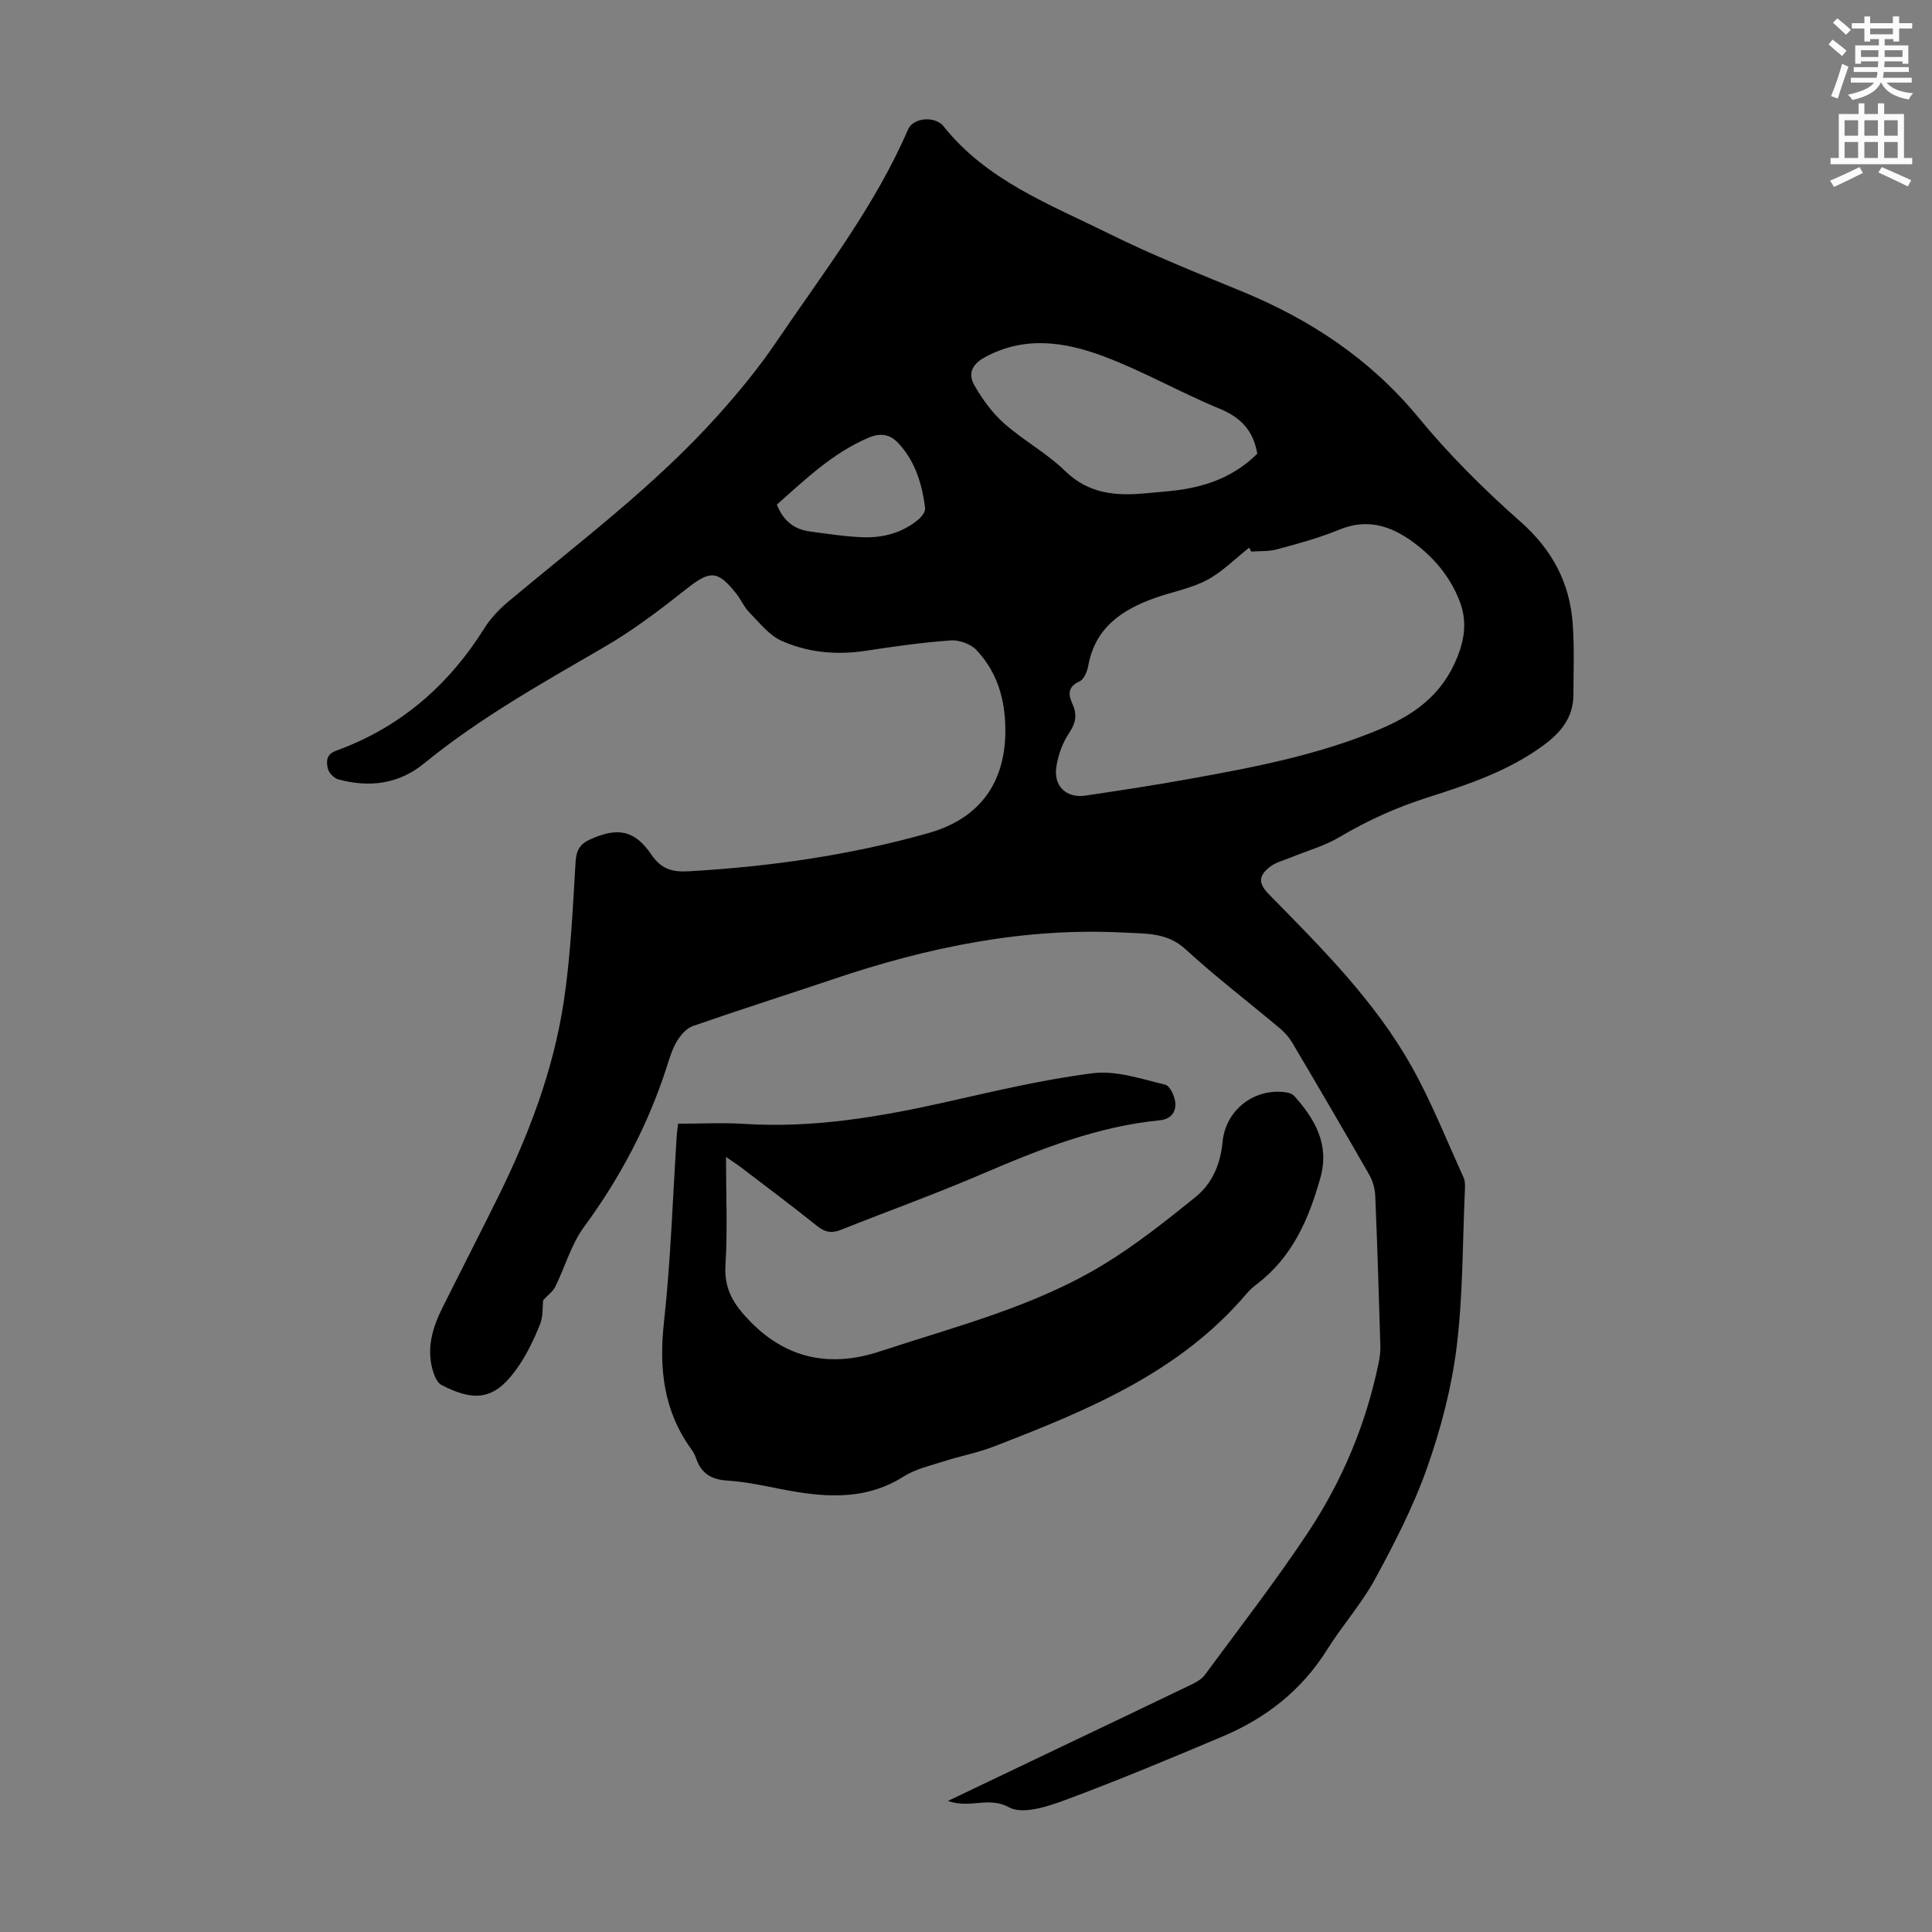 <svg enable-background="new 0 0 400 400" viewBox="0 0 400 400" xmlns="http://www.w3.org/2000/svg"><rect x="0" y="0" width="400" height="400" fill="#808080" stroke="none"/><path d="m378.6 9.2.8-1c.9.7 1.9 1.4 2.9 2.3l-.9 1.1c-1.1-.9-2-1.7-2.8-2.4zm.5 10.7c.9-2.1 1.6-4.3 2.3-6.7.4.2.8.4 1.3.6-.7 2.1-1.5 4.3-2.2 6.6zm.4-15.2.9-.9c1 .8 2 1.6 2.8 2.4l-1 1c-1-.9-1.9-1.8-2.7-2.5zm12.5-1.3h1.2v1.4h2.7v1.1h-2.7v2.7h-1.2v-.5h-1.8v1.3h4.9v3.8h-1.2v-.5h-3.7c0 .4-.1.9-.1 1.2h5.1v1h-5.2c0 .5-.1.9-.2 1.2h6v1h-5.2c1.1 1.3 2.9 2 5.5 2.2-.4.4-.7.8-.9 1.3-2.9-.5-4.8-1.6-5.7-3.5h-.1c-.8 1.7-2.7 2.9-5.9 3.6-.2-.4-.6-.8-.9-1.1 2.8-.6 4.6-1.4 5.4-2.5h-4.8v-1h5.3c.1-.3.2-.7.2-1.2h-4.9v-1h5c0-.4 0-.8.1-1.2h-3.6v.5h-1.2v-3.8h4.9v-1.3h-1.8v.5h-1.2v-2.7h-2.6v-1.1h2.6v-1.4h1.2v1.4h4.7v-1.4zm-6.7 8.4h3.6c0-.4 0-.9 0-1.4h-3.6zm1.9-4.7h4.7v-1.2h-4.7zm6.7 3.3h-3.7v1.4h3.7z" fill="#fcfafa"/><path d="m384.7 21.4h1.3v2.2h2.8v-2.2h1.3v2.2h4.1v9.1h1.7v1.3h-16.9v-1.3h1.7v-9.1h4.1v-2.2zm.3 13.2.7 1.2c-1.8.9-3.8 1.9-6 2.9-.2-.4-.5-.8-.8-1.3 2.4-1 4.4-2 6.1-2.8zm-3.1-6.5h2.8v-3.2h-2.8zm0 4.6h2.8v-3.3h-2.8zm4.1-4.6h2.8v-3.2h-2.8zm0 4.6h2.8v-3.3h-2.8zm3.6 1.9c2.1.9 4.1 1.8 6.1 2.7l-.7 1.3c-2.2-1.1-4.2-2-6.1-2.9zm3.3-9.7h-2.8v3.2h2.8zm-2.8 7.8h2.8v-3.3h-2.8z" fill="#fcfafa"/><g fill="#010000"><path d="m196.25 372.87c7.95-3.8 15.18-7.25 22.42-10.71 9.28-4.43 18.57-8.84 27.83-13.31 1.07-.52 2.27-1.15 2.94-2.07 7.23-9.81 14.72-19.46 21.44-29.61 7.07-10.69 12-22.46 14.57-35.11.22-1.08.37-2.21.34-3.31-.31-10.4-.62-20.81-1.06-31.2-.06-1.48-.53-3.09-1.27-4.38-5.22-9.12-10.53-18.19-15.88-27.24-.67-1.13-1.58-2.18-2.59-3.02-6.51-5.47-13.29-10.64-19.55-16.39-3.79-3.48-8.2-3.2-12.53-3.43-20.75-1.12-40.7 2.99-60.24 9.58-9.74 3.28-19.54 6.39-29.24 9.77-1.33.46-2.53 1.89-3.3 3.17-.96 1.6-1.51 3.48-2.09 5.29-3.87 12.02-9.67 22.98-17.16 33.17-2.65 3.61-3.89 8.24-5.92 12.34-.5 1-1.54 1.73-2.5 2.76-.16 1.38.01 3.35-.65 5-1.19 2.98-2.6 5.96-4.4 8.61-4.63 6.82-8.69 7.76-15.98 3.98-.75-.39-1.31-1.47-1.61-2.35-1.67-4.79-.4-9.26 1.74-13.57 3.84-7.7 7.78-15.36 11.59-23.07 6.31-12.79 11.38-26.08 13.54-40.2 1.46-9.59 1.89-19.34 2.47-29.04.15-2.5.89-3.8 3.11-4.78 5.61-2.5 9.1-1.92 12.57 3.16 2.04 2.98 4.22 3.69 7.76 3.48 16.8-.96 33.31-3.31 49.56-7.89 13.37-3.77 16.7-13.92 15.87-24.06-.44-5.4-2.28-10.05-5.88-13.87-1.19-1.26-3.57-2.1-5.33-1.98-5.88.42-11.75 1.26-17.59 2.15-6.02.91-11.94.38-17.4-2.06-2.6-1.16-4.6-3.77-6.7-5.9-1.08-1.09-1.7-2.63-2.67-3.85-3.9-4.94-5.49-4.84-10.3-1.03-5.42 4.29-10.98 8.53-16.94 11.99-12.86 7.48-25.84 14.71-37.42 24.17-5.26 4.3-11.34 5.03-17.74 3.31-.88-.24-1.95-1.31-2.16-2.18-.36-1.43-.43-2.99 1.66-3.75 13.23-4.79 23.26-13.47 30.71-25.35 1.33-2.13 3.18-4.04 5.12-5.66 14.76-12.35 30.22-23.92 43.14-38.31 4.4-4.9 8.62-10.03 12.3-15.47 9.64-14.24 20.28-27.88 27.17-43.84.97-2.24 4.72-2.78 6.83-1.19.18.13.34.29.48.47 8.91 11.26 21.99 16.19 34.24 22.26 9 4.46 18.37 8.19 27.67 12.02 14.19 5.86 26.52 14.02 36.43 26.04 6.38 7.74 13.58 14.92 21.11 21.56 6.57 5.8 10.23 12.62 10.85 21.13.36 4.88.16 9.8.15 14.7-.01 4.82-2.65 7.94-6.42 10.67-7.21 5.23-15.48 8-23.77 10.64-6.45 2.05-12.46 4.77-18.26 8.21-3.12 1.85-6.75 2.84-10.14 4.24-1.43.59-3.04.98-4.22 1.89-2.49 1.93-2.43 3.46-.21 5.73 10.82 11.03 21.84 21.97 29.48 35.56 4.15 7.37 7.27 15.31 10.79 23.03.35.76.32 1.75.28 2.62-.49 10.85-.38 21.77-1.71 32.51-1.05 8.46-3.27 16.92-6.11 24.98-2.8 7.94-6.71 15.54-10.73 22.96-2.81 5.18-6.84 9.69-9.98 14.71-5.25 8.39-12.62 14.15-21.58 17.94-10.8 4.57-21.62 9.09-32.6 13.17-3.69 1.37-8.87 3.07-11.66 1.53-4.26-2.34-7.98.33-12.67-1.32zm62.8-258.67c-.14-.27-.28-.54-.42-.81-2.89 2.27-5.55 5-8.74 6.7-3.3 1.75-7.17 2.43-10.74 3.7-6.83 2.43-12.38 6.12-13.82 13.97-.22 1.22-.9 2.91-1.83 3.32-2.56 1.12-2.29 2.88-1.46 4.67 1.08 2.33.63 4.05-.78 6.16-1.32 1.97-2.18 4.45-2.55 6.82-.64 4.02 2.06 6.58 6.03 5.99 7.18-1.07 14.36-2.16 21.5-3.45 13.3-2.39 26.54-4.92 39.14-10.17 7.41-3.08 13.19-7.19 16.34-15.04 1.64-4.1 1.96-7.71.49-11.57-1.93-5.03-5.29-9.05-9.61-12.23-4.64-3.42-9.53-4.98-15.32-2.6-4.11 1.7-8.46 2.87-12.76 4.04-1.74.5-3.65.36-5.47.5zm1.26-20.27c-.84-4.83-3.43-7.51-7.8-9.31-8.14-3.35-15.85-7.8-24.08-10.87-7.96-2.97-16.26-4.27-24.48.19-2.88 1.56-3.54 3.55-2.18 5.9 1.64 2.84 3.66 5.64 6.1 7.8 4 3.54 8.85 6.17 12.66 9.88 4.88 4.75 10.52 5.19 16.65 4.61 2.22-.21 4.45-.36 6.67-.65 6.24-.82 11.87-2.98 16.46-7.55zm-99.47 10.54c1.31 3.35 3.58 5.13 6.81 5.56 3.64.48 7.29 1.06 10.94 1.2 4.21.16 8.21-.89 11.54-3.66.68-.57 1.5-1.64 1.41-2.37-.63-4.92-2.01-9.63-5.49-13.39-1.73-1.86-3.63-2.29-6.27-1.17-7.47 3.19-13.1 8.68-18.94 13.83z"/><path d="m140.39 232.65c4.83 0 9.32-.24 13.77.04 14 .89 27.62-1.38 41.2-4.41 10.25-2.29 20.51-4.78 30.91-6.08 4.84-.61 10.06 1.2 14.99 2.37 1 .24 2.04 2.55 2.09 3.94.07 1.75-.91 3.21-3.27 3.44-12.85 1.27-24.68 5.93-36.44 10.98-9.74 4.19-19.73 7.79-29.59 11.71-1.86.74-3.25.49-4.85-.79-5.15-4.13-10.44-8.08-15.69-12.09-.85-.65-1.75-1.22-3.2-2.23 0 7.86.34 15.11-.11 22.3-.32 5.08 1.68 8.24 5.13 11.77 7.81 8.03 17.02 9.44 26.82 6.2 15.78-5.2 32.09-9.29 46.43-18.06 6.65-4.06 12.82-8.97 18.9-13.87 3.47-2.8 5.21-6.83 5.64-11.43.63-6.78 6.82-11.39 13.44-10.23.51.09 1.09.36 1.43.74 4.31 4.77 7.26 10.08 5.42 16.75-2.36 8.51-5.76 16.48-13.09 22.08-.8.61-1.57 1.28-2.22 2.05-13.93 16.42-33.08 24.21-52.4 31.68-3.3 1.28-6.84 1.93-10.22 3.02-2.83.91-5.87 1.58-8.33 3.13-8.31 5.27-17.06 4.31-25.98 2.54-3.51-.7-7.04-1.44-10.6-1.66-3.33-.21-5.43-1.52-6.47-4.66-.21-.63-.54-1.24-.93-1.78-5.77-7.93-6.76-16.68-5.71-26.29 1.42-12.89 1.82-25.89 2.66-38.85.05-.62.15-1.26.27-2.31z"/></g></svg>